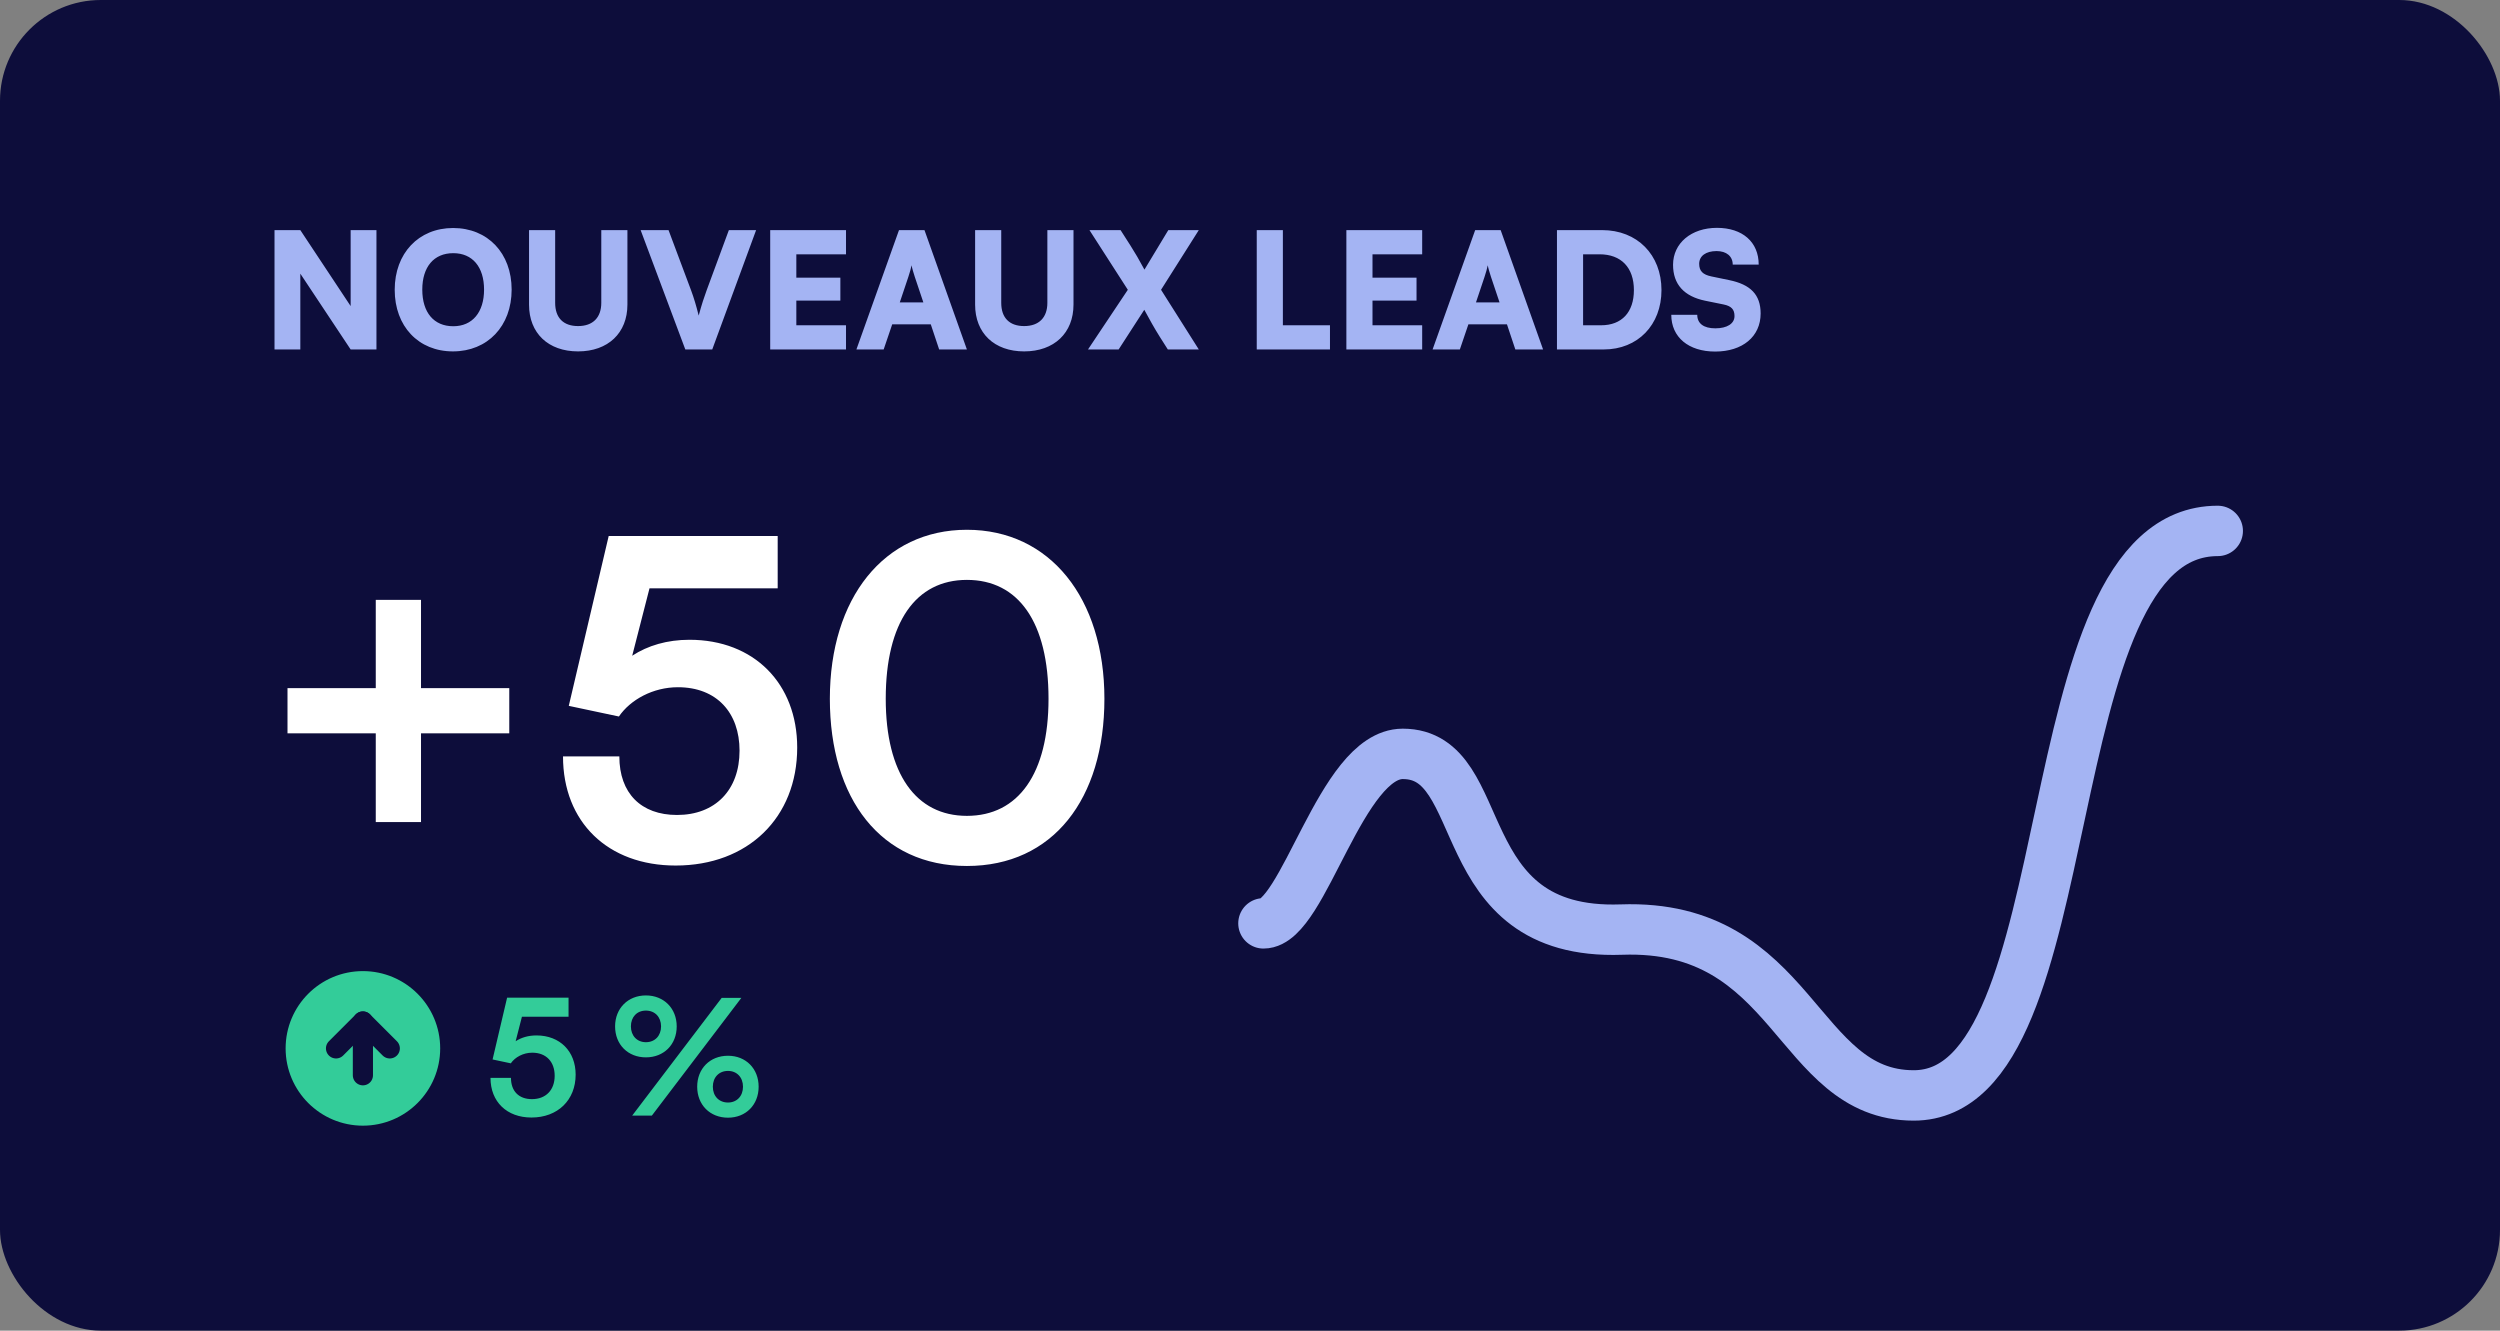 <svg xmlns="http://www.w3.org/2000/svg" width="186" height="99" viewBox="0 0 186 99" fill="none"><rect x="0" y="0" width="186" height="99" fill="#808080" stroke="none"/><rect width="186" height="99" rx="7.5" fill="#0D0D3B"></rect><path d="M22.344 26V20.36L26.088 26H28.008V17.12H26.088V22.772L22.344 17.12H20.424V26H22.344ZM38.066 21.548C38.066 18.836 36.29 16.964 33.71 16.964C31.142 16.964 29.366 18.848 29.366 21.56C29.366 24.272 31.13 26.144 33.698 26.144C36.278 26.144 38.066 24.26 38.066 21.548ZM36.014 21.548C36.014 23.228 35.15 24.272 33.722 24.272C32.282 24.272 31.418 23.252 31.418 21.548C31.418 19.856 32.282 18.836 33.722 18.836C35.15 18.836 36.014 19.856 36.014 21.548ZM39.36 22.664C39.36 24.788 40.788 26.144 43.008 26.144C45.24 26.144 46.68 24.776 46.68 22.664V17.12H44.736V22.532C44.736 23.624 44.112 24.26 43.008 24.26C41.916 24.26 41.304 23.648 41.304 22.532V17.12H39.36V22.664ZM50.987 26H52.991L56.255 17.12H54.227L52.571 21.608C52.379 22.136 52.211 22.628 51.983 23.48C51.791 22.712 51.623 22.16 51.419 21.608L49.739 17.12H47.663L50.987 26ZM62.943 26V24.2H59.247V22.364H62.523V20.66H59.247V18.92H62.943V17.12H57.303V26H62.943ZM65.745 26L66.381 24.128H69.249L69.873 26H71.937L68.781 17.12H66.885L63.717 26H65.745ZM67.581 20.6C67.689 20.276 67.785 19.94 67.821 19.736C67.857 19.952 67.965 20.3 68.061 20.6L68.697 22.496H66.945L67.581 20.6ZM72.548 22.664C72.548 24.788 73.976 26.144 76.196 26.144C78.428 26.144 79.868 24.776 79.868 22.664V17.12H77.924V22.532C77.924 23.624 77.3 24.26 76.196 24.26C75.104 24.26 74.492 23.648 74.492 22.532V17.12H72.548V22.664ZM83.91 21.56L80.947 26H83.227L85.135 23.048C85.567 23.84 85.855 24.368 86.299 25.076L86.886 26H89.191L86.382 21.56L89.191 17.12H86.922L85.147 20.06C84.751 19.328 84.439 18.788 84.115 18.284L83.371 17.12H81.055L83.91 21.56ZM95.446 17.12H93.502V26H98.95V24.2H95.446V17.12ZM105.81 26V24.2H102.114V22.364H105.39V20.66H102.114V18.92H105.81V17.12H100.17V26H105.81ZM108.613 26L109.249 24.128H112.117L112.741 26H114.805L111.649 17.12H109.753L106.585 26H108.613ZM110.449 20.6C110.557 20.276 110.653 19.94 110.689 19.736C110.725 19.952 110.833 20.3 110.929 20.6L111.565 22.496H109.813L110.449 20.6ZM119.318 26C121.85 26 123.614 24.176 123.614 21.584C123.614 18.944 121.802 17.12 119.198 17.12H115.838V26H119.318ZM119.006 18.92C120.614 18.92 121.562 19.904 121.562 21.584C121.562 23.228 120.662 24.2 119.126 24.2H117.782V18.92H119.006ZM124.475 19.7C124.475 21.152 125.291 22.052 126.875 22.376L128.231 22.652C128.819 22.772 129.047 23.024 129.047 23.516C129.047 24.08 128.495 24.428 127.619 24.428C126.755 24.428 126.275 24.068 126.275 23.42H124.343C124.343 25.088 125.627 26.156 127.607 26.156C129.647 26.156 130.991 25.04 130.991 23.324C130.991 21.92 130.235 21.164 128.651 20.84L127.319 20.564C126.695 20.432 126.419 20.168 126.419 19.628C126.419 19.04 126.923 18.68 127.715 18.68C128.447 18.68 128.915 19.064 128.915 19.688H130.847C130.847 18.008 129.647 16.952 127.739 16.952C125.831 16.952 124.475 18.092 124.475 19.7Z" fill="#A4B4F3"></path><path d="M21.39 51.196V54.562H27.957V61.162H31.323V54.562H37.89V51.196H31.323V44.629H27.957V51.196H21.39ZM50.27 64.396C55.649 64.396 59.312 60.832 59.312 55.618C59.312 50.866 56.111 47.599 51.293 47.599C49.643 47.599 48.191 48.028 47.036 48.787L48.323 43.771H57.86V39.877H45.287L42.317 52.516L46.046 53.308C46.904 52.054 48.587 51.13 50.435 51.13C53.339 51.13 55.022 53.044 55.022 55.849C55.022 58.786 53.207 60.634 50.369 60.634C47.696 60.634 46.079 59.017 46.079 56.278H41.888C41.888 61.162 45.221 64.396 50.27 64.396ZM61.741 51.988C61.741 59.446 65.536 64.429 71.938 64.429C78.34 64.429 82.168 59.446 82.168 51.988C82.168 44.497 78.109 39.415 71.938 39.415C65.767 39.415 61.741 44.497 61.741 51.988ZM65.899 51.988C65.899 46.279 68.143 43.144 71.938 43.144C75.766 43.144 78.01 46.279 78.01 51.988C78.01 57.565 75.766 60.7 71.938 60.7C68.143 60.7 65.899 57.565 65.899 51.988Z" fill="white"></path><g clip-path="url(#clip0_753_30300)"><path d="M27 83C29.761 83 32 80.761 32 78C32 75.239 29.761 73 27 73C24.239 73 22 75.239 22 78C22 80.761 24.239 83 27 83Z" fill="#33CC99" stroke="#33CC99" stroke-width="1.5" stroke-linecap="round" stroke-linejoin="round"></path><path d="M29 78L27 76L25 78" stroke="#0D0D3B" stroke-width="1.5" stroke-linecap="round" stroke-linejoin="round"></path><path d="M27 80V76" stroke="#0D0D3B" stroke-width="1.5" stroke-linecap="round" stroke-linejoin="round"></path></g><path d="M39.54 83.144C41.496 83.144 42.828 81.848 42.828 79.952C42.828 78.224 41.664 77.036 39.912 77.036C39.312 77.036 38.784 77.192 38.364 77.468L38.832 75.644H42.3V74.228H37.728L36.648 78.824L38.004 79.112C38.316 78.656 38.928 78.32 39.6 78.32C40.656 78.32 41.268 79.016 41.268 80.036C41.268 81.104 40.608 81.776 39.576 81.776C38.604 81.776 38.016 81.188 38.016 80.192H36.492C36.492 81.968 37.704 83.144 39.54 83.144ZM50.347 76.364C50.347 75.02 49.387 74.06 48.055 74.06C46.723 74.06 45.763 75.02 45.763 76.364C45.763 77.72 46.723 78.668 48.055 78.668C49.387 78.668 50.347 77.72 50.347 76.364ZM55.159 74.24H53.695L47.035 83H48.499L55.159 74.24ZM49.183 76.364C49.183 77.06 48.727 77.54 48.055 77.54C47.395 77.54 46.939 77.06 46.939 76.364C46.939 75.668 47.383 75.188 48.055 75.188C48.727 75.188 49.183 75.668 49.183 76.364ZM56.443 80.852C56.443 79.508 55.495 78.548 54.163 78.548C52.819 78.548 51.871 79.508 51.871 80.852C51.871 82.196 52.819 83.156 54.163 83.156C55.495 83.156 56.443 82.196 56.443 80.852ZM55.279 80.852C55.279 81.548 54.823 82.028 54.163 82.028C53.491 82.028 53.035 81.548 53.035 80.852C53.035 80.156 53.491 79.676 54.163 79.676C54.823 79.676 55.279 80.156 55.279 80.852Z" fill="#33CC99"></path><path d="M165 39.5C150.863 39.5 155.457 81.5 142.381 81.5C133.578 81.5 133.584 68.698 120.631 69.161C107.679 69.625 111.03 56.088 104.367 56.088C99.757 56.088 96.998 68.698 94 68.698" stroke="#A4B4F3" stroke-width="3.75" stroke-linecap="round"></path><defs><clipPath id="clip0_753_30300"><rect width="12" height="12" fill="white" transform="translate(21 72)"></rect></clipPath></defs></svg>